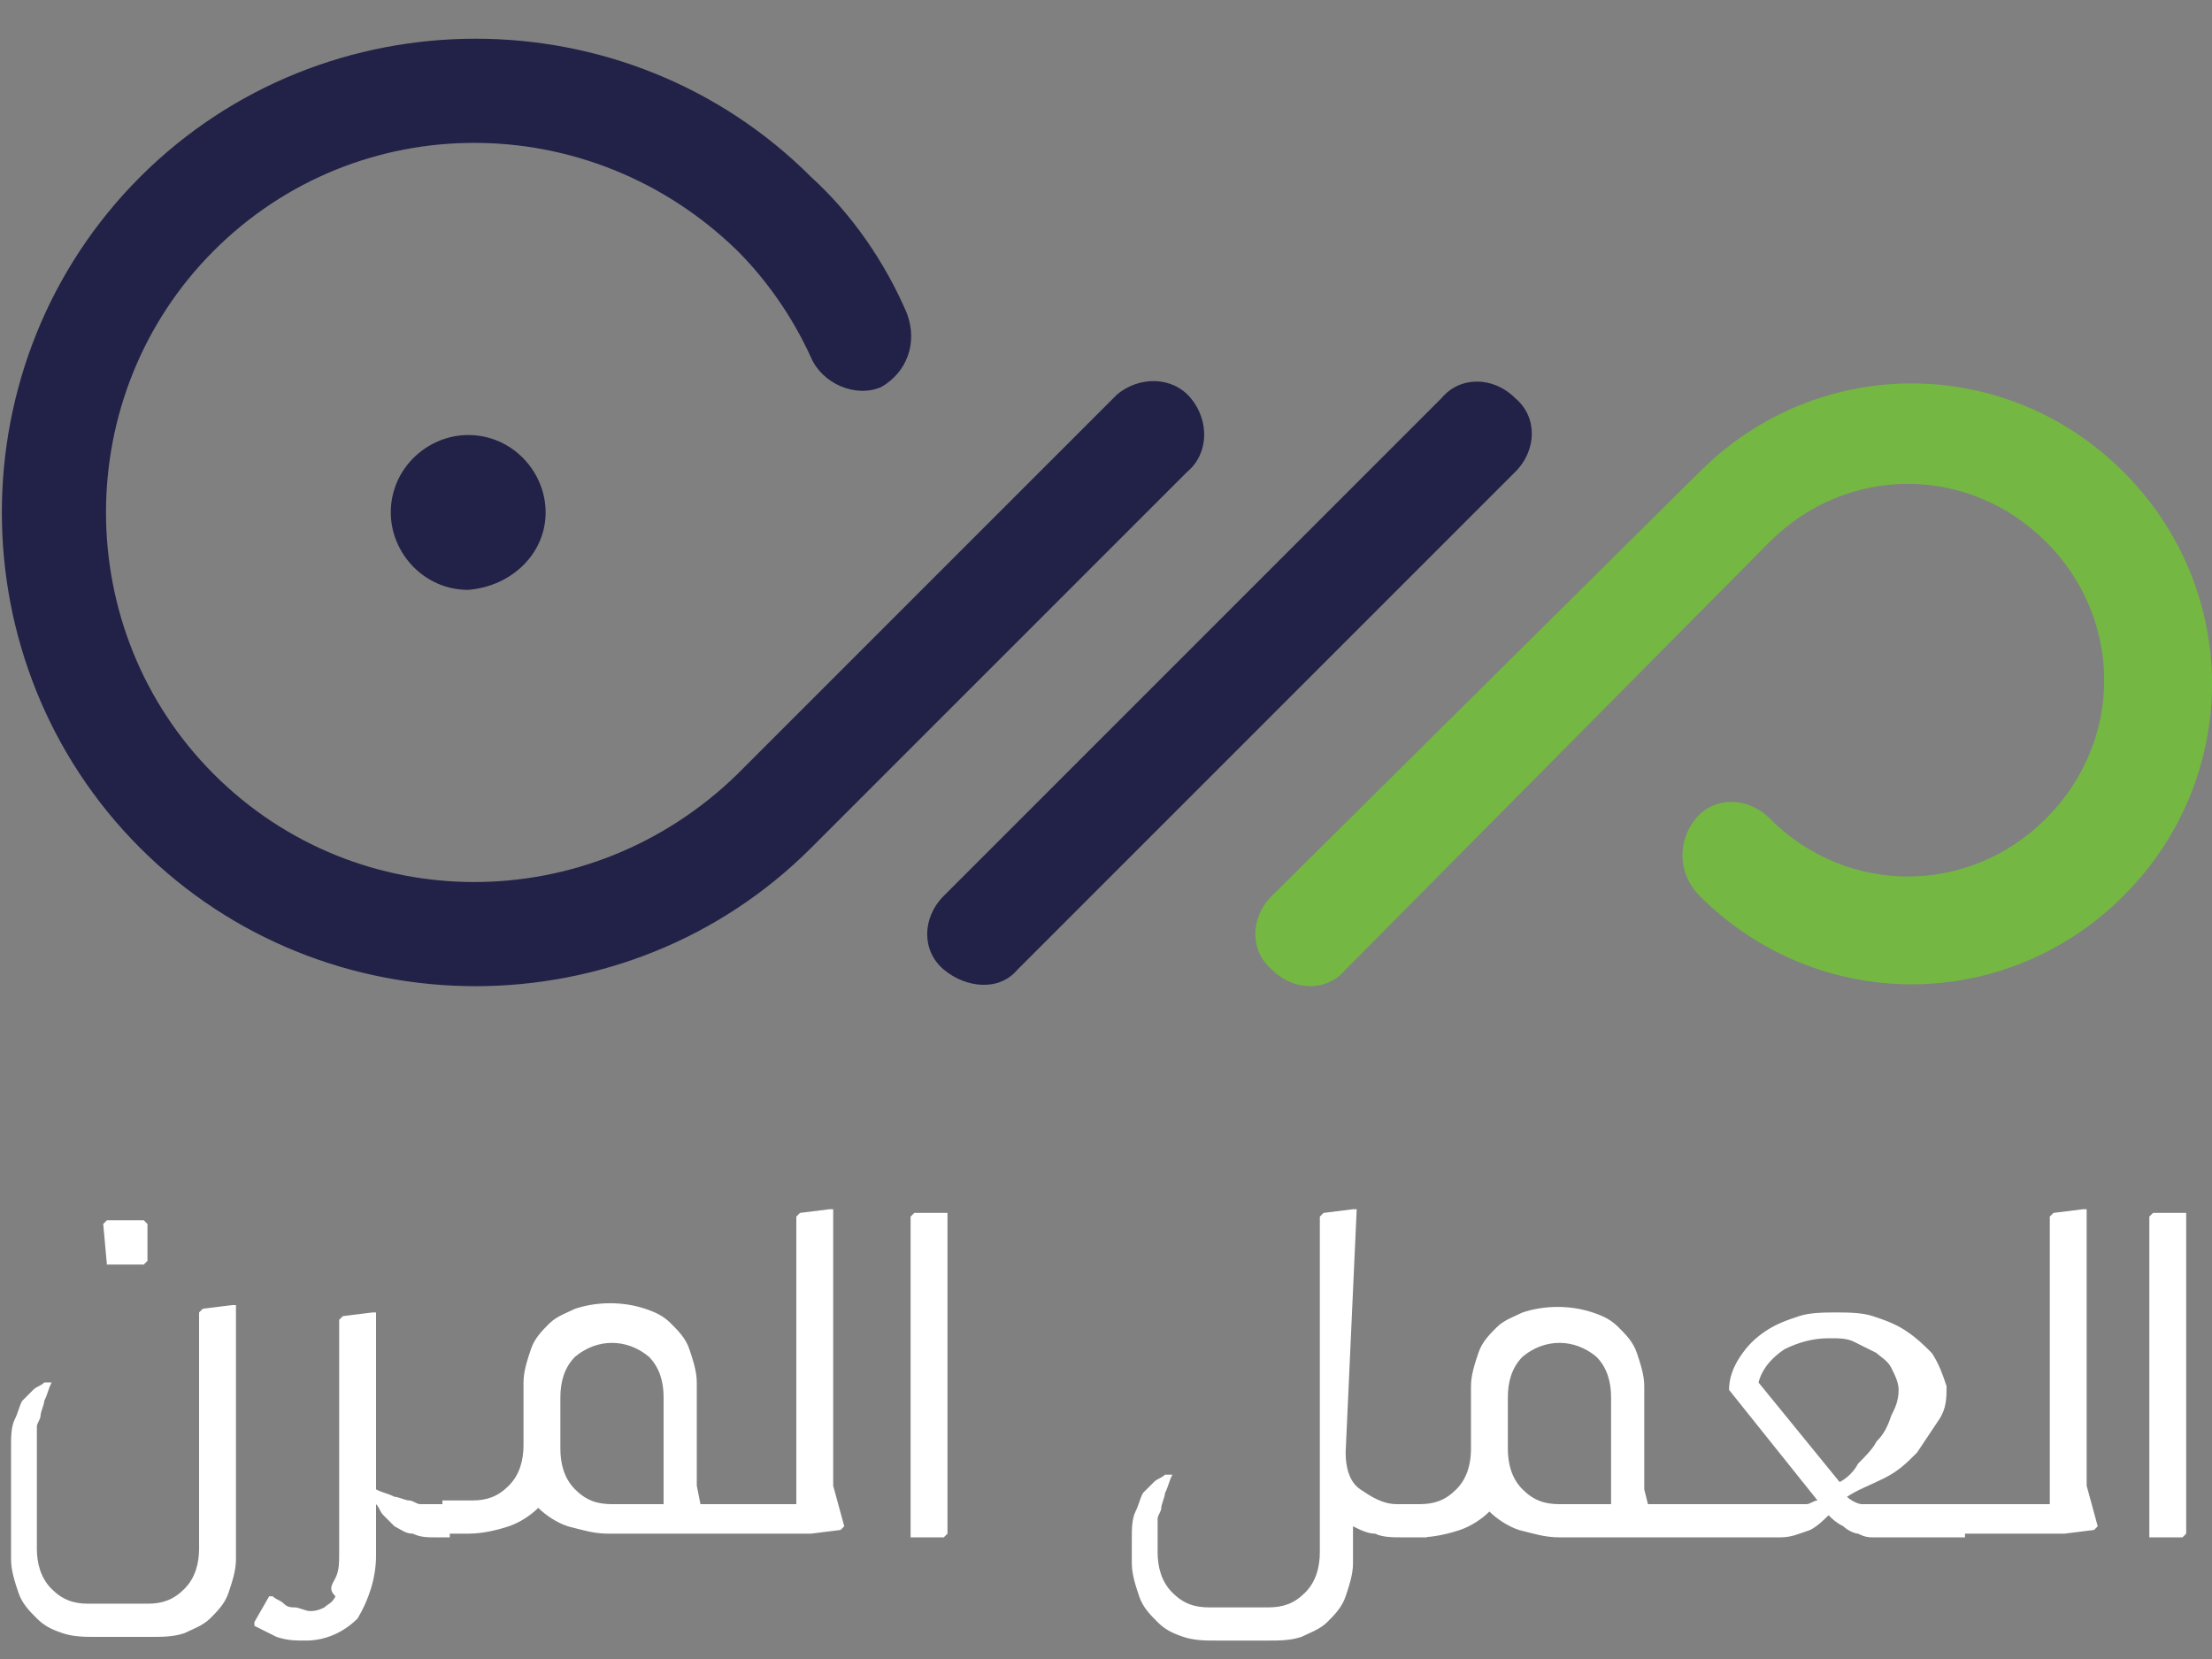 <?xml version="1.0" encoding="UTF-8"?>
<!-- Generator: Adobe Illustrator 27.0.0, SVG Export Plug-In . SVG Version: 6.00 Build 0)  -->
<svg xmlns="http://www.w3.org/2000/svg" xmlns:xlink="http://www.w3.org/1999/xlink" version="1.1" id="Layer_1" x="0px" y="0px" viewBox="0 0 60 45" style="enable-background:new 0 0 60 45;" xml:space="preserve">
<rect x="0" y="0" width="60" height="45" fill="#808080" stroke="none"/>
<style type="text/css">
	.st0{fill:#74B742;}
	.st1{fill:#222147;}
	.st2{fill:#FFFFFF;}
</style>
<g id="Group_11963" transform="translate(-23 -155)">
	<g id="MRN_NEW_LOGO-01" transform="translate(23 156)">
		<path id="Path_11006" class="st0" d="M46.1,23.3c3.2,3.2,8.3,3.2,11.5,0c3.2-3.2,3.2-8.3,0-11.5l0,0l0,0c-3.2-3.2-8.3-3.2-11.5,0    c0,0,0,0,0,0L34.5,23.3c-0.6,0.6-0.6,1.5,0,2c0.6,0.6,1.5,0.6,2,0l11.5-11.6c2.1-2.1,5.4-2.1,7.5,0s2.1,5.4,0,7.5    c-2.1,2.1-5.4,2.1-7.5,0c-0.6-0.6-1.5-0.6-2,0C45.5,21.8,45.5,22.7,46.1,23.3L46.1,23.3z"></path>
		<path id="Path_11007" class="st1" d="M39.1,9.8L25.6,23.3c-0.6,0.6-0.6,1.5,0,2s1.5,0.6,2,0l13.5-13.5c0.6-0.6,0.6-1.5,0-2    C40.5,9.2,39.6,9.2,39.1,9.8L39.1,9.8z M24.6,7.5c-0.6-1.4-1.5-2.7-2.6-3.7l0,0c-5-5-13.2-5-18.2,0s-5,13.2,0,18.2s13.2,5,18.2,0    c0,0,0,0,0,0l10.2-10.2c0.6-0.5,0.6-1.4,0.1-2c-0.5-0.6-1.4-0.6-2-0.1c0,0,0,0-0.1,0.1L20,20C16,23.9,9.7,23.9,5.8,20    S1.9,9.7,5.8,5.8S16,1.9,20,5.8c0,0,0,0,0,0l0,0c0.8,0.8,1.5,1.8,2,2.9c0.3,0.7,1.2,1.1,1.9,0.8C24.6,9.1,24.9,8.3,24.6,7.5    C24.6,7.6,24.6,7.5,24.6,7.5L24.6,7.5z"></path>
		<path id="Path_11008" class="st1" d="M14.8,12.9c0-1.1-0.9-2.1-2.1-2.1c-1.1,0-2.1,0.9-2.1,2.1c0,1.1,0.9,2.1,2.1,2.1c0,0,0,0,0,0    C13.9,14.9,14.8,14,14.8,12.9"></path>
		<path id="Path_11009" class="st2" d="M6.4,41.3c0,0.3-0.1,0.6-0.2,0.9c-0.1,0.3-0.3,0.5-0.5,0.7c-0.2,0.2-0.5,0.3-0.7,0.4    c-0.3,0.1-0.6,0.1-0.9,0.1H3.2c-0.3,0-0.5,0-0.6,0v0c-0.3,0-0.6,0-0.9-0.1c-0.3-0.1-0.5-0.2-0.7-0.4c-0.2-0.2-0.4-0.4-0.5-0.7    c-0.1-0.3-0.2-0.6-0.2-0.9v-3.1c0-0.2,0-0.5,0.1-0.7c0.1-0.2,0.1-0.3,0.2-0.5c0.1-0.1,0.2-0.2,0.3-0.3c0.1-0.1,0.2-0.1,0.3-0.2    l0.2,0c-0.1,0.2-0.1,0.3-0.2,0.5c0,0.1-0.1,0.3-0.1,0.4c0,0.1-0.1,0.2-0.1,0.3v3.3c0,0.4,0.1,0.8,0.4,1.1c0.3,0.3,0.6,0.4,1,0.4H4    c0.4,0,0.7-0.1,1-0.4c0.3-0.3,0.4-0.7,0.4-1.1v-6.4l0.1-0.1l0.8-0.1l0.1,0L6.4,41.3z M2.9,33.3L2.9,33.3l-0.1-1.1l0.1-0.1h1    l0.1,0.1v1l-0.1,0.1L2.9,33.3L2.9,33.3z M12.2,39.8v0.9h-0.4c-0.2,0-0.4,0-0.6-0.1c-0.2,0-0.3-0.1-0.5-0.2    c-0.1-0.1-0.2-0.2-0.3-0.3c-0.1-0.1-0.1-0.2-0.2-0.3v1.4c0,0.6-0.2,1.2-0.5,1.7c-0.4,0.4-0.9,0.6-1.4,0.6c-0.3,0-0.5,0-0.8-0.1    c-0.2-0.1-0.4-0.2-0.6-0.3l0-0.1l0.4-0.7l0.1,0c0.1,0.1,0.2,0.1,0.3,0.2c0.1,0.1,0.2,0.1,0.3,0.1c0.1,0,0.3,0.1,0.4,0.1    c0.1,0,0.2,0,0.4-0.1c0.1-0.1,0.2-0.1,0.3-0.3C8.9,42.1,9,42,9.1,41.8c0.1-0.2,0.1-0.4,0.1-0.7v-6.3l0.1-0.1l0.8-0.1l0.1,0v4.8    c0.2,0.1,0.3,0.1,0.5,0.2c0.1,0,0.3,0.1,0.4,0.1c0.1,0,0.2,0.1,0.3,0.1L12.2,39.8L12.2,39.8z M19,39.8h2.6l0,0V32l0.1-0.1l0.8-0.1    l0.1,0v7.5l0.3,1.1l-0.1,0.1L22,40.6h-5.5c-0.4,0-0.7-0.1-1.1-0.2c-0.3-0.1-0.6-0.3-0.8-0.5c-0.2,0.2-0.5,0.4-0.8,0.5    c-0.3,0.1-0.7,0.2-1.1,0.2H12v-0.9h0.8c0.4,0,0.7-0.1,1-0.4c0.3-0.3,0.4-0.7,0.4-1.1v-1.7c0-0.3,0.1-0.6,0.2-0.9    c0.1-0.3,0.3-0.5,0.5-0.7c0.2-0.2,0.5-0.3,0.7-0.4c0.6-0.2,1.3-0.2,1.9,0c0.3,0.1,0.5,0.2,0.7,0.4c0.2,0.2,0.4,0.4,0.5,0.7    c0.1,0.3,0.2,0.6,0.2,0.9v2.8L19,39.8z M15.2,38.3c0,0.4,0.1,0.8,0.4,1.1c0.3,0.3,0.6,0.4,1,0.4h1.4l0,0v-2.9    c0-0.4-0.1-0.8-0.4-1.1c-0.6-0.5-1.4-0.5-2,0c-0.3,0.3-0.4,0.7-0.4,1.1L15.2,38.3z M25.7,31.9v8.7l-0.1,0.1h-0.9l0-0.1V32l0.1-0.1    L25.7,31.9L25.7,31.9z M36.5,38.4c0,0.4,0.1,0.8,0.4,1c0.3,0.2,0.6,0.4,1,0.4c0.1,0,0.3,0,0.4,0s0.2,0,0.2,0c0.1,0,0.1,0,0.2,0    v0.9c-0.1,0-0.2,0-0.3,0c-0.1,0-0.2,0-0.2,0s-0.2,0-0.2,0c-0.2,0-0.5,0-0.7-0.1c-0.2,0-0.4-0.1-0.6-0.2v1c0,0.3-0.1,0.6-0.2,0.9    c-0.1,0.3-0.3,0.5-0.5,0.7c-0.2,0.2-0.5,0.3-0.7,0.4c-0.3,0.1-0.6,0.1-0.9,0.1h-0.8c-0.3,0-0.5,0-0.6,0v0c-0.3,0-0.6,0-0.9-0.1    c-0.3-0.1-0.5-0.2-0.7-0.4c-0.2-0.2-0.4-0.4-0.5-0.7c-0.1-0.3-0.2-0.6-0.2-0.9v-0.7c0-0.2,0-0.5,0.1-0.7c0.1-0.2,0.1-0.3,0.2-0.5    c0.1-0.1,0.2-0.2,0.3-0.3c0.1-0.1,0.2-0.1,0.3-0.2l0.2,0c-0.1,0.2-0.1,0.3-0.2,0.5c0,0.1-0.1,0.3-0.1,0.4c0,0.1-0.1,0.2-0.1,0.3    v0.9c0,0.4,0.1,0.8,0.4,1.1c0.3,0.3,0.6,0.4,1,0.4h1.6c0.4,0,0.7-0.1,1-0.4c0.3-0.3,0.4-0.7,0.4-1.1v-9.1l0.1-0.1l0.8-0.1l0.1,0    L36.5,38.4L36.5,38.4z M44.7,39.8H46v0.9h-3.7c-0.4,0-0.7-0.1-1.1-0.2c-0.3-0.1-0.6-0.3-0.8-0.5c-0.2,0.2-0.5,0.4-0.8,0.5    c-0.3,0.1-0.7,0.2-1.1,0.2h-0.2v-0.9h0.2c0.4,0,0.7-0.1,1-0.4c0.3-0.3,0.4-0.7,0.4-1.1v-1.7c0-0.3,0.1-0.6,0.2-0.9    c0.1-0.3,0.3-0.5,0.5-0.7c0.2-0.2,0.5-0.3,0.7-0.4c0.6-0.2,1.3-0.2,1.9,0c0.3,0.1,0.5,0.2,0.7,0.4c0.2,0.2,0.4,0.4,0.5,0.7    c0.1,0.3,0.2,0.6,0.2,0.9v2.8L44.7,39.8z M40.9,38.3c0,0.4,0.1,0.8,0.4,1.1c0.3,0.3,0.6,0.4,1,0.4h1.4l0,0v-2.9    c0-0.4-0.1-0.8-0.4-1.1c-0.6-0.5-1.4-0.5-2,0c-0.3,0.3-0.4,0.7-0.4,1.1L40.9,38.3z M50.1,39.6c0.1,0.1,0.3,0.2,0.4,0.2    c0.2,0,0.3,0,0.5,0h2.3v0.9h-2.2c-0.1,0-0.2,0-0.3,0c-0.1,0-0.2,0-0.4-0.1c-0.1,0-0.3-0.1-0.4-0.2c-0.2-0.1-0.3-0.2-0.4-0.3    c-0.1,0.1-0.3,0.3-0.5,0.4c-0.3,0.1-0.5,0.2-0.8,0.2h-2.3v-0.9h2.7c0.1,0,0.2,0,0.3,0c0.1,0,0.2-0.1,0.3-0.1l-2.4-3    c0-0.3,0.1-0.6,0.3-0.9c0.2-0.3,0.4-0.5,0.7-0.7c0.3-0.2,0.6-0.3,0.9-0.4c0.3-0.1,0.7-0.1,1-0.1c0.3,0,0.7,0,1,0.1    c0.3,0.1,0.6,0.2,0.9,0.4c0.3,0.2,0.5,0.4,0.7,0.6c0.2,0.3,0.3,0.6,0.4,0.9c0,0.3,0,0.6-0.2,0.9c-0.2,0.3-0.4,0.6-0.6,0.9    c-0.3,0.3-0.5,0.5-0.9,0.7C50.7,39.3,50.4,39.4,50.1,39.6L50.1,39.6z M49.9,39.2c0.2-0.1,0.4-0.3,0.5-0.5c0.2-0.2,0.4-0.4,0.5-0.6    c0.2-0.2,0.3-0.4,0.4-0.7c0.1-0.2,0.2-0.4,0.2-0.7c0-0.2-0.1-0.4-0.2-0.6c-0.1-0.2-0.3-0.3-0.4-0.4c-0.2-0.1-0.4-0.2-0.6-0.3    c-0.2-0.1-0.4-0.1-0.7-0.1c-0.4,0-0.8,0.1-1.2,0.3c-0.3,0.2-0.6,0.5-0.7,0.9L49.9,39.2z M53.1,39.8h2.5l0,0V32l0.1-0.1l0.8-0.1    l0.1,0v7.5l0.3,1.1l-0.1,0.1L56,40.6h-2.9L53.1,39.8z M59.3,31.9v8.7l-0.1,0.1h-0.9l0-0.1V32l0.1-0.1L59.3,31.9L59.3,31.9z"></path>
	</g>
</g>
</svg>
